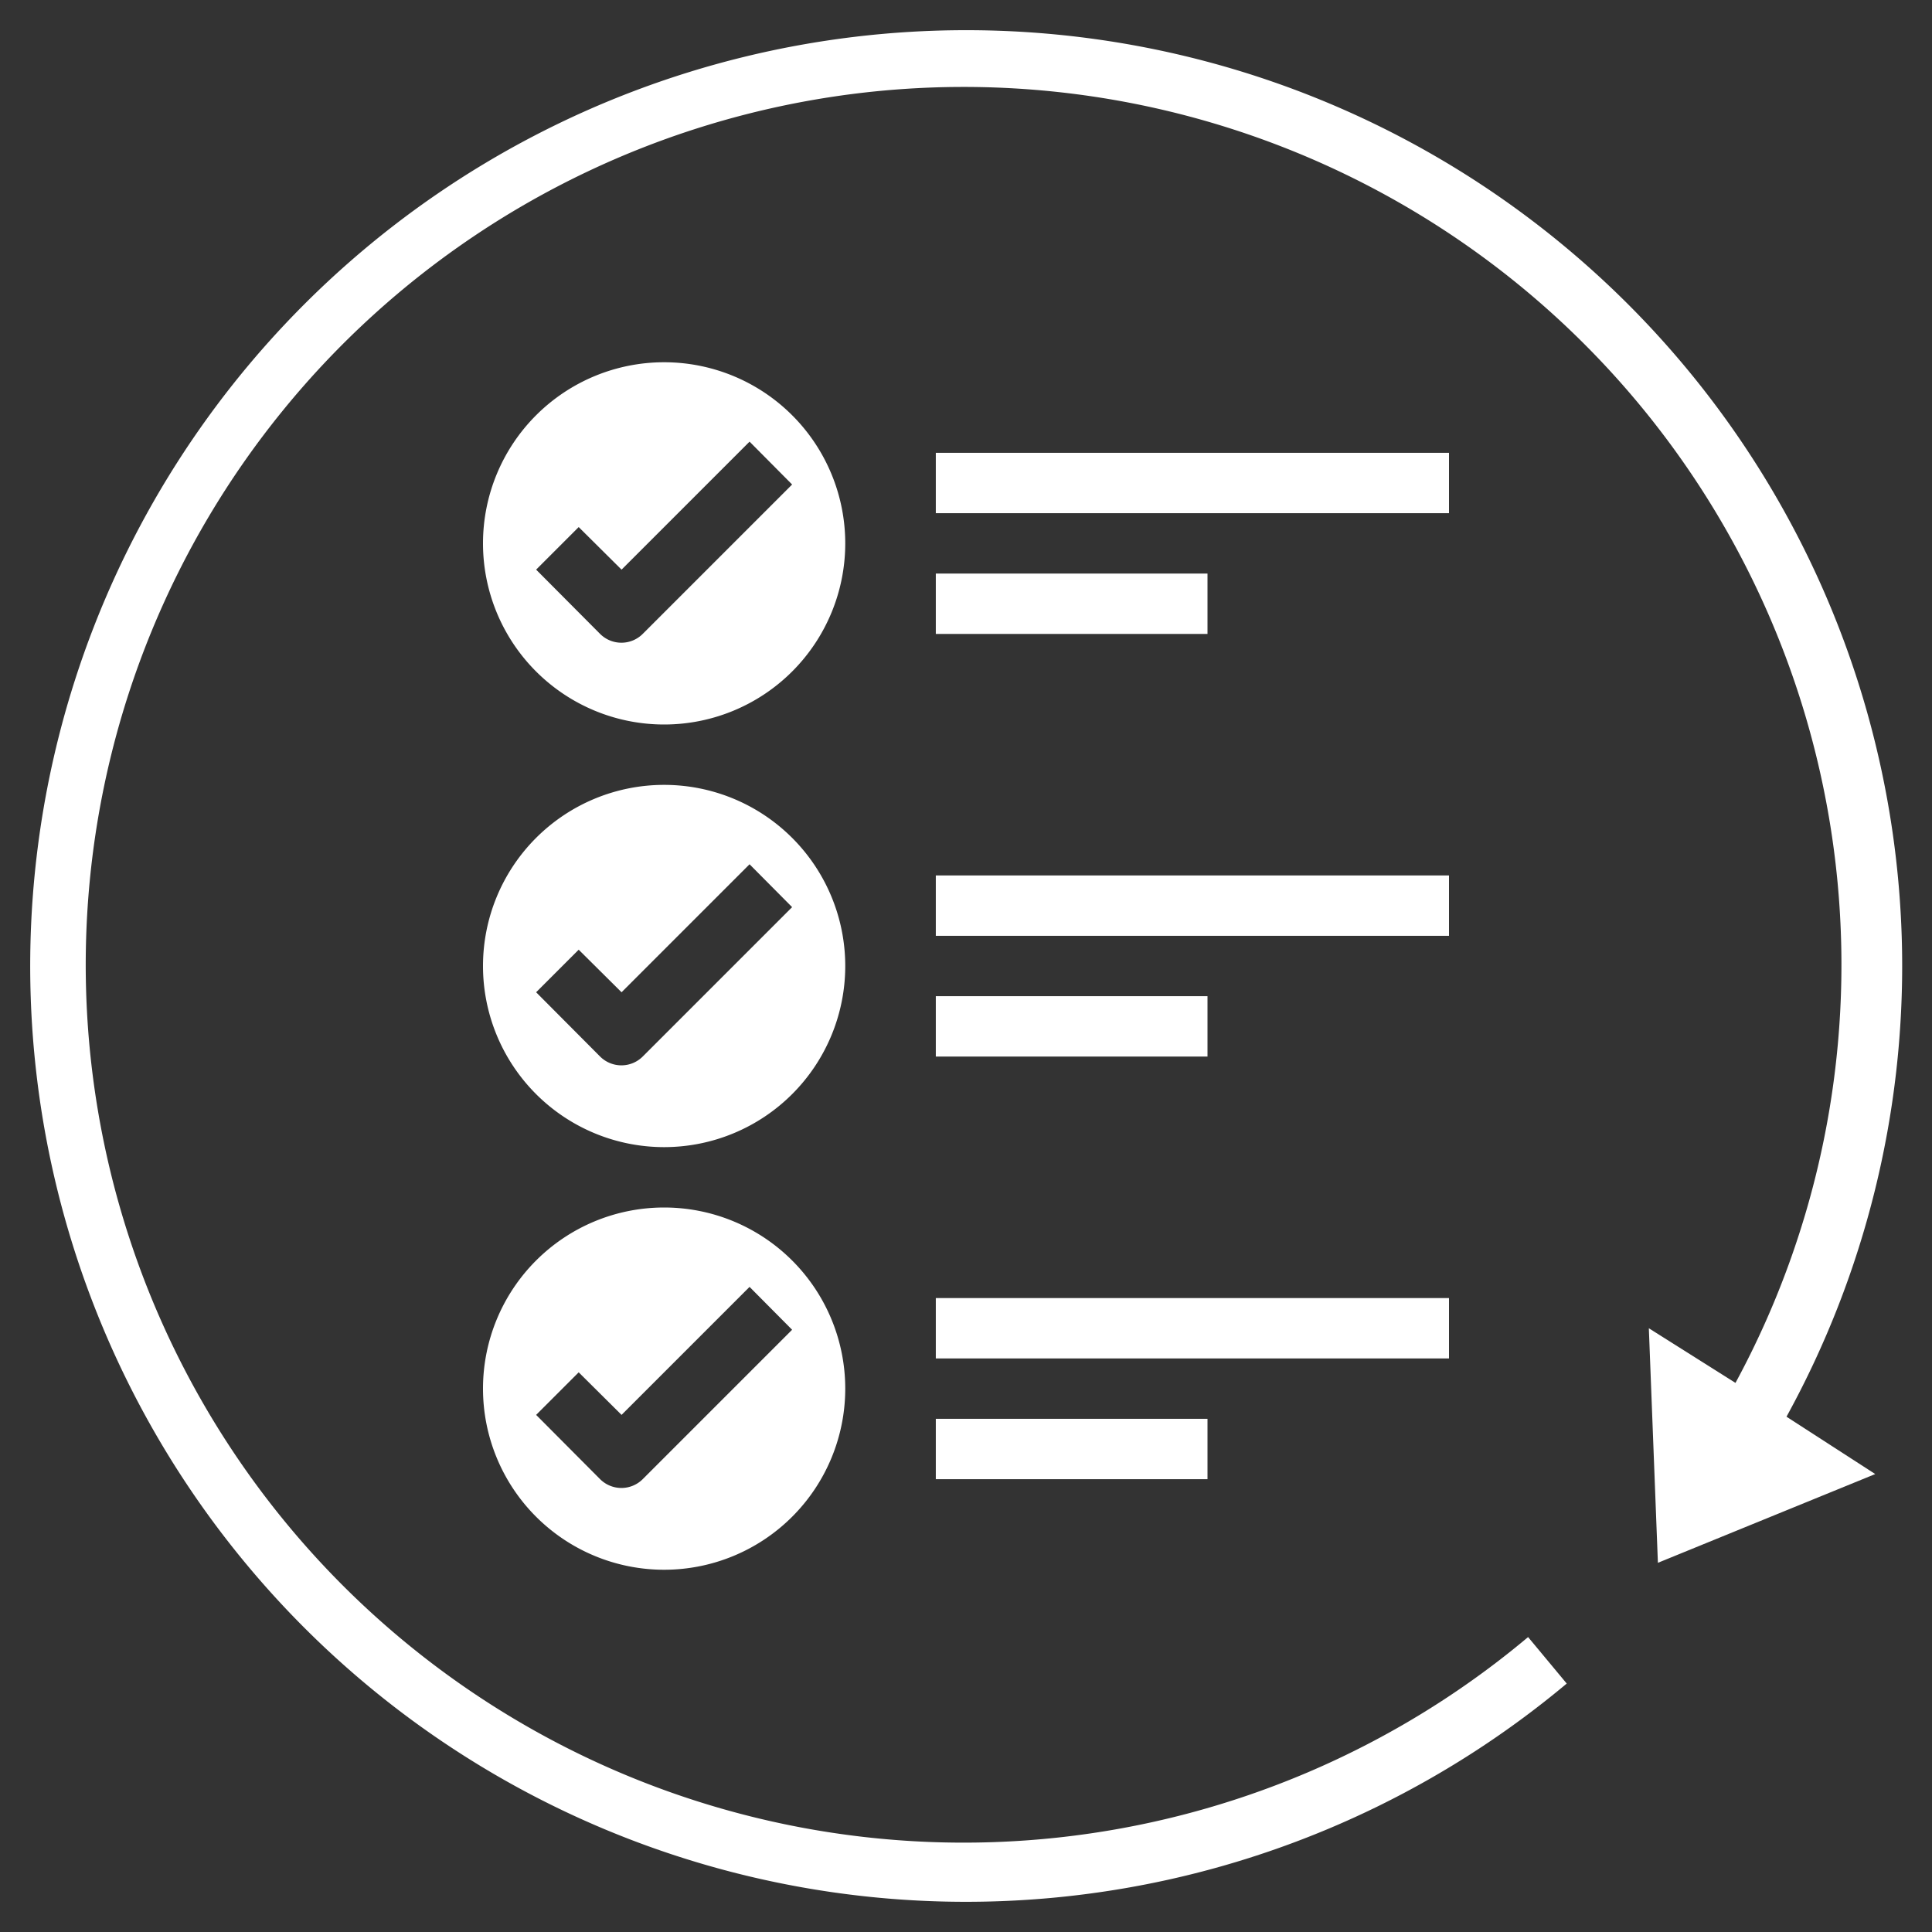 <svg xmlns="http://www.w3.org/2000/svg" version="1.1" xmlns:xlink="http://www.w3.org/1999/xlink" width="512" height="512" x="0" y="0" viewBox="0 0 64 64" style="enable-background:new 0 0 512 512" xml:space="preserve" class=""><rect x="0" y="0" width="64" height="64" fill="#333333" stroke="none"/><g><path d="M31 15h17v2H31zM31 19h9v2h-9zM31 29h17v2H31zM31 33h9v2h-9zM31 43h17v2H31zM31 47h9v2h-9z" fill="#ffffff" opacity="1" data-original="#000000"></path><path d="M32 1a31 31 0 1 0 19.9 54.77l-1.28-1.54a29.08 29.08 0 1 1 6.87-8.42L54.62 44l.3 7.77 7.2-2.94-2.94-1.9A31 31 0 0 0 32 1z" fill="#ffffff" opacity="1" data-original="#000000"></path><path d="M22 12a6 6 0 1 0 6 6 6 6 0 0 0-6-6zm-.71 9a1 1 0 0 1-1.41 0l-2.12-2.13 1.41-1.41 1.42 1.41 4.24-4.24 1.41 1.42zM22 26a6 6 0 1 0 6 6 6 6 0 0 0-6-6zm-.71 9a1 1 0 0 1-1.41 0l-2.12-2.13 1.41-1.41 1.42 1.41 4.24-4.24 1.41 1.42zM22 40a6 6 0 1 0 6 6 6 6 0 0 0-6-6zm-.71 9a1 1 0 0 1-1.41 0l-2.12-2.13 1.41-1.41 1.42 1.41 4.24-4.24 1.41 1.42z" fill="#ffffff" opacity="1" data-original="#000000"></path></g></svg>
